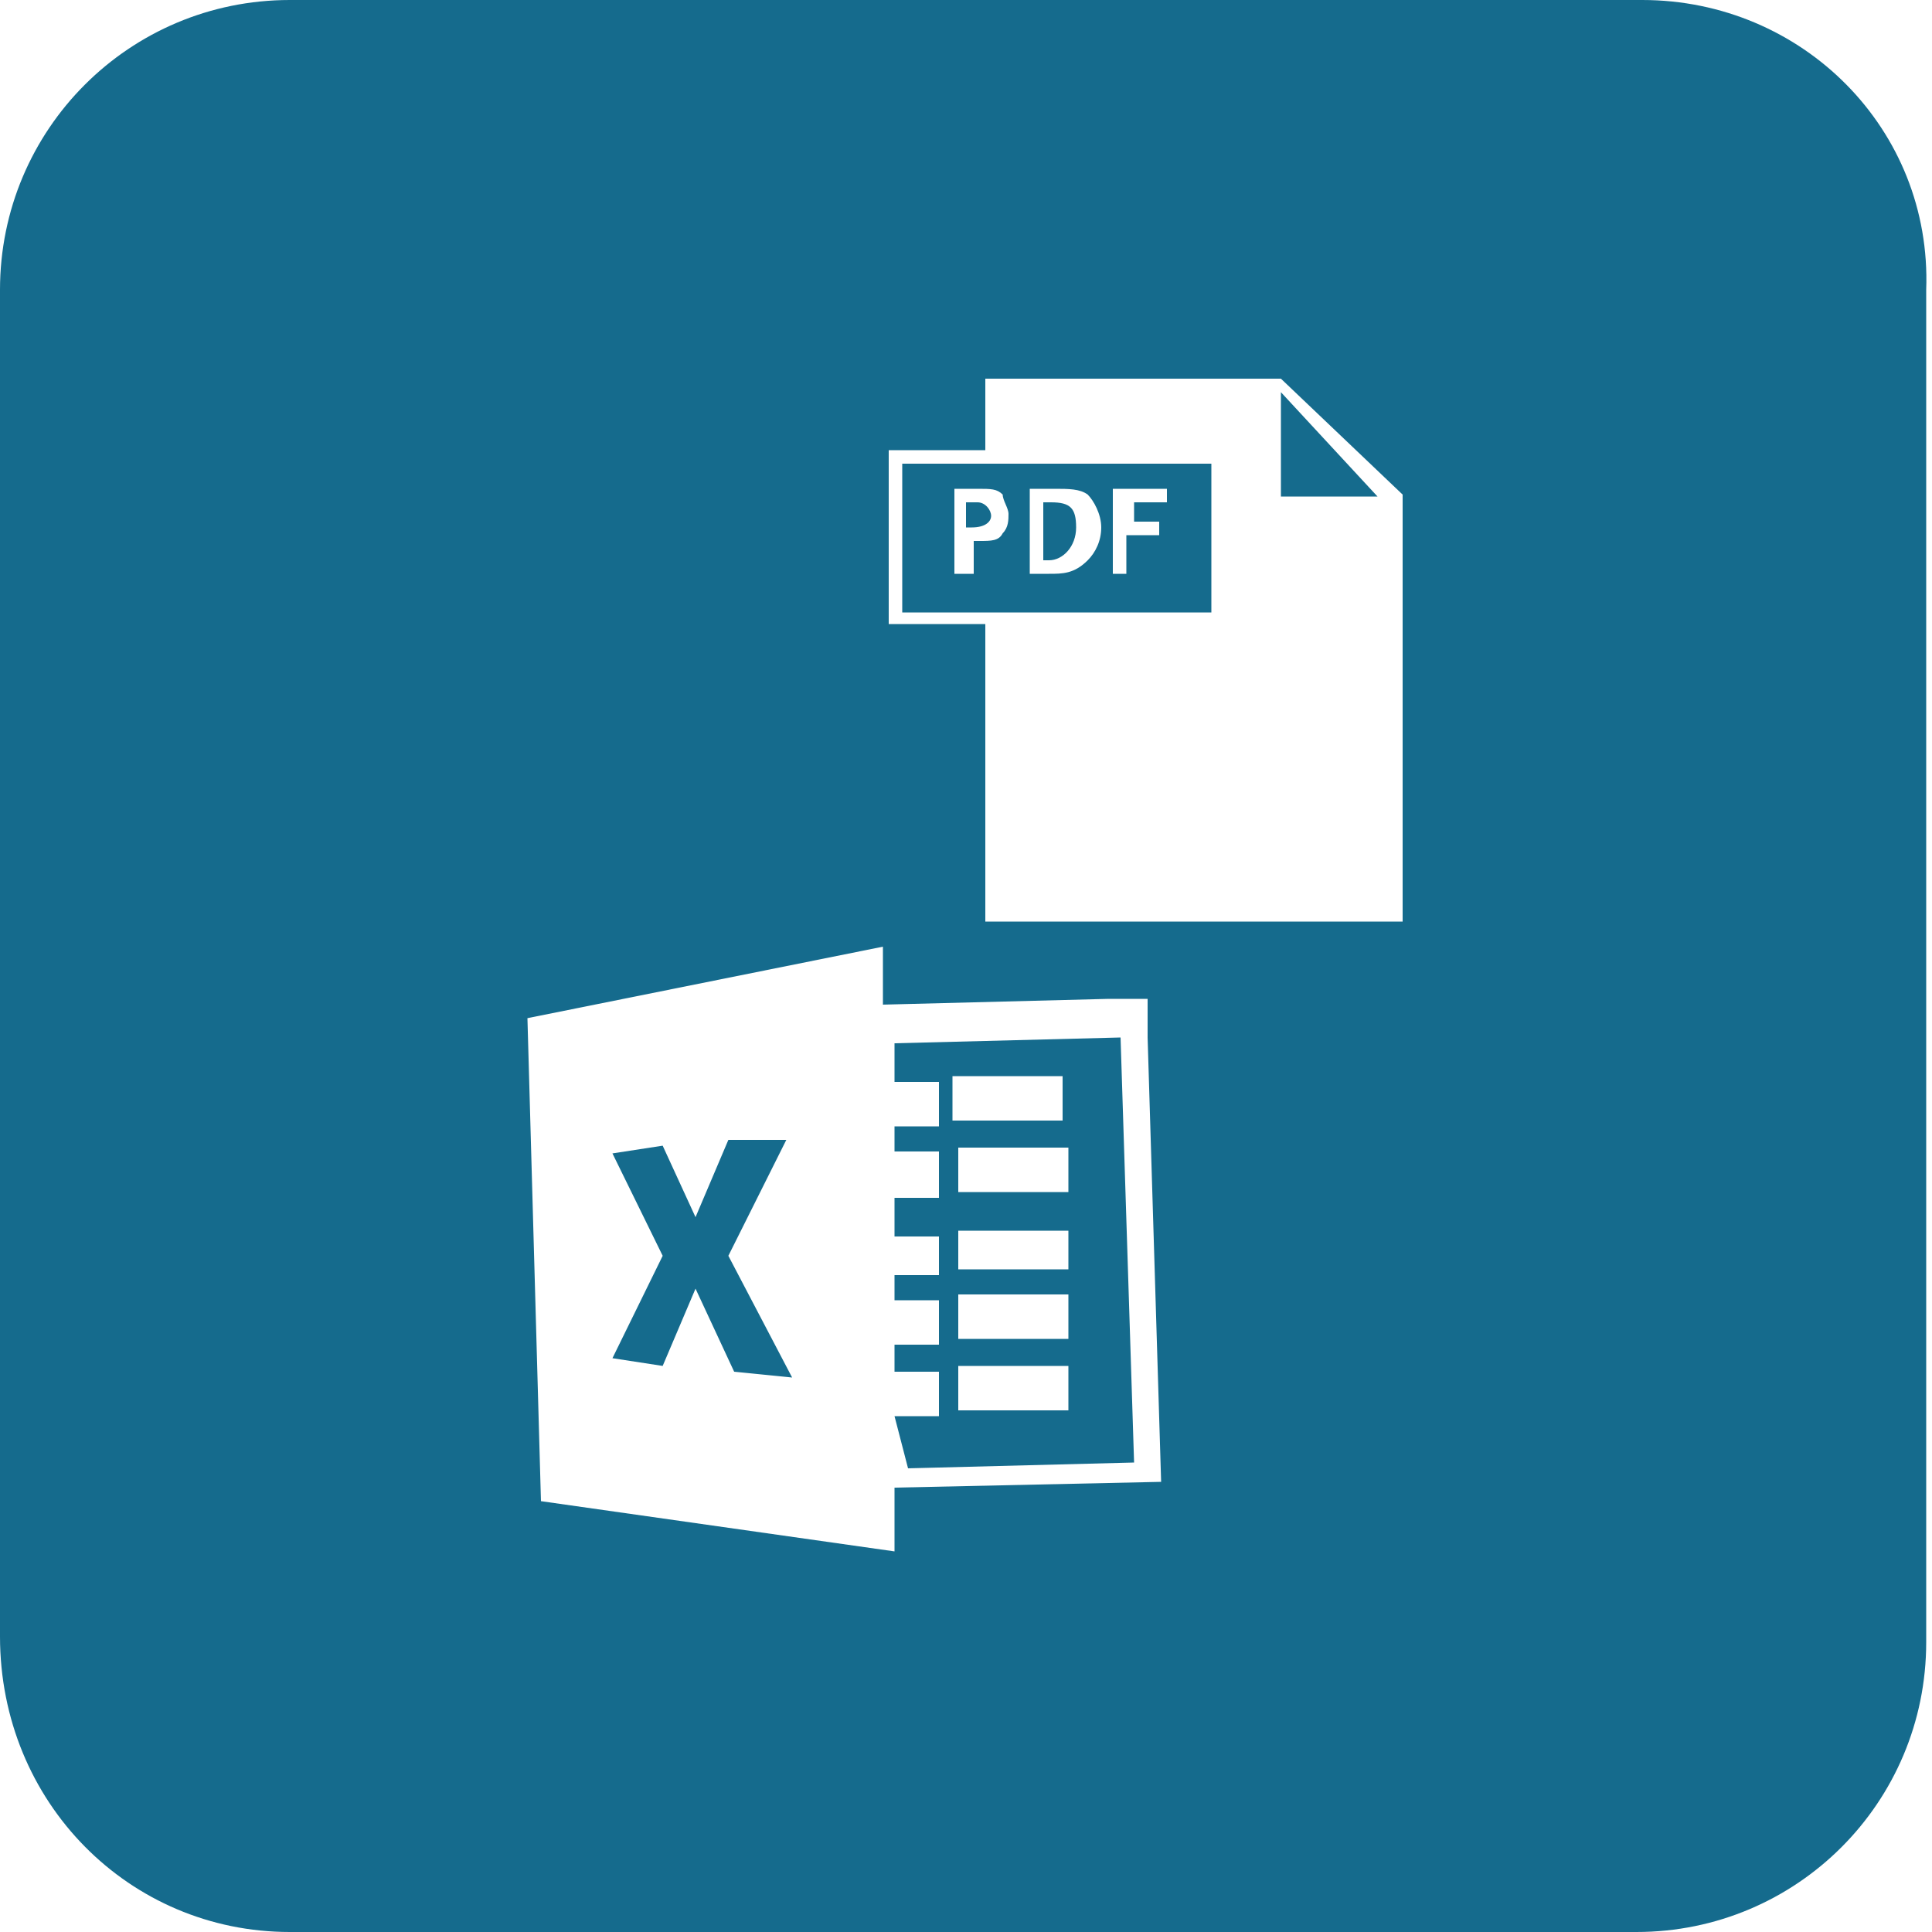 <?xml version="1.0" encoding="utf-8"?>
<!-- Generator: Adobe Illustrator 18.1.1, SVG Export Plug-In . SVG Version: 6.00 Build 0)  -->
<svg version="1.1" id="Layer_1" xmlns="http://www.w3.org/2000/svg" xmlns:xlink="http://www.w3.org/1999/xlink" x="0px" y="0px"
	 viewBox="0 0 100 100" enable-background="new 0 0 100 100" xml:space="preserve">
<g>
	<path fill="#156B8D" d="M51.3,26.7c0-0.3-0.3-0.7-0.7-0.7h-0.3H50v1.3h0.3C51,27.3,51.3,27,51.3,26.7z"/>
	<path fill="#156B8D" d="M55.7,27.3c0-1-0.3-1.3-1.3-1.3H54v3h0.3C55,29,55.7,28.3,55.7,27.3z"/>
	<path fill="#156B8D" d="M46.3,54v2h2.3v2.3h-2.3v1.3h2.3V62h-2.3v2h2.3v2h-2.3v1.3h2.3v2.3h-2.3V71h2.3v2.3h-2.3L47,76l11.7-0.3
		l-0.7-22L46.3,54z M49.3,55.7H55V58h-5.7V55.7z M55.3,73h-5.7v-2.3h5.7V73z M55.3,69.3h-5.7V67h5.7V69.3z M55.3,65.7h-5.7v-2h5.7
		V65.7z M55.3,61.7h-5.7v-2.3h5.7V61.7z"/>
	<path fill="#156B8D" d="M46.7,31.7h16V24h-16V31.7z M57.7,25.3h2.7V26h-1.7v1H60v0.7h-1.7v2h-0.7V25.3z M53.3,25.3c0.3,0,1,0,1.3,0
		c0.7,0,1.3,0,1.7,0.3c0.3,0.3,0.7,1,0.7,1.7c0,0.7-0.3,1.3-0.7,1.7c-0.7,0.7-1.3,0.7-2,0.7c-0.3,0-0.7,0-1,0V25.3z M49.3,25.3
		c0.3,0,0.7,0,1.3,0c0.7,0,1,0,1.3,0.3c0,0.3,0.3,0.7,0.3,1c0,0.3,0,0.7-0.3,1C51.7,28,51.3,28,50.7,28h-0.3v1.7h-1V25.3z"/>
	<polygon fill="#156B8D" points="66.3,25.7 71.3,25.7 66.3,20.3 	"/>
	<polygon fill="#156B8D" points="40.7,59 37.7,59 36,63 34.3,59.3 31.7,59.7 34.3,65 31.7,70.3 34.3,70.7 36,66.7 38,71 41,71.3 
		37.7,65 	"/>
	<path fill="#156B8D" d="M85,0H15C6.7,0,0,6.7,0,15v69.7C0,93.3,6.7,100,15,100h69.7c8.3,0,15-6.7,15-15V15C100,6.7,93.3,0,85,0z
		 M46.3,77v3.3L28,77.7l-0.7-25L45.7,49v3l11.7-0.3h2v2l0.7,23L46.3,77z M72.7,47.7H51V32.3h-5v-9h5v-3.7h15.3l6.3,6V47.7z"/>
</g>
</svg>
